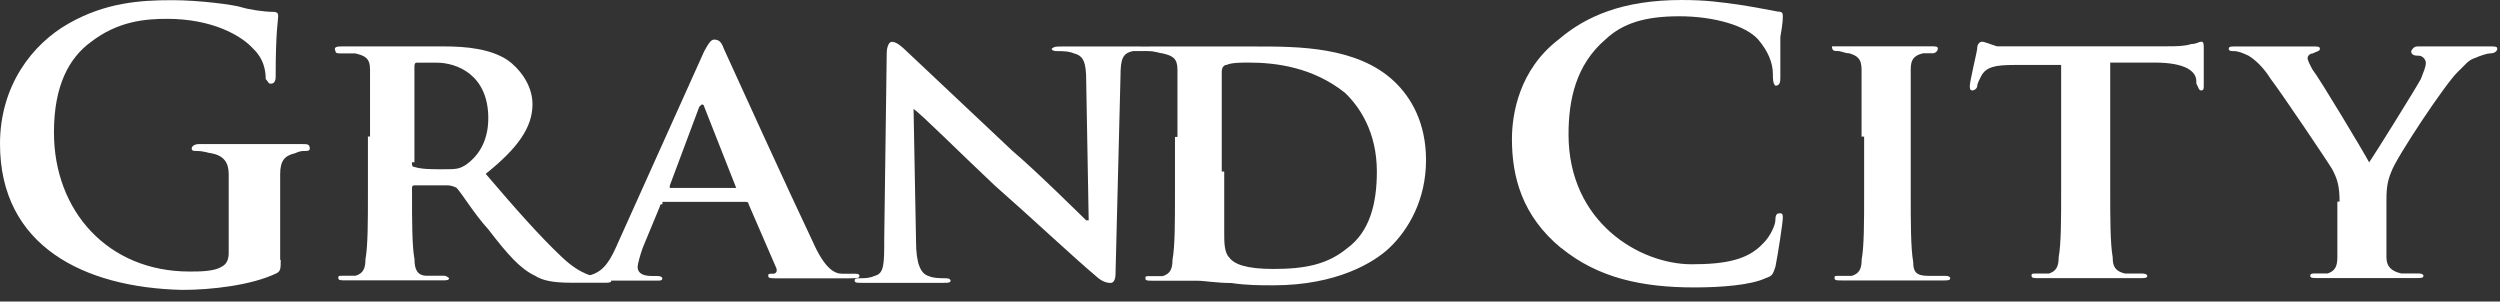 <svg width="199" height="24" viewBox="0 0 199 24" fill="none" xmlns="http://www.w3.org/2000/svg">
<rect x="0" y="0" width="199" height="24" fill="#333333" stroke="none"/>
<path d="M22.345 20.677C22.345 21.416 22.345 21.599 21.95 21.782C19.99 22.703 16.852 23.076 14.504 23.076C6.663 22.894 0 19.573 0 11.454C0 6.839 2.545 3.518 5.486 1.858C8.426 0.197 11.169 0.014 13.714 0.014C15.872 0.014 18.615 0.38 19.2 0.57C19.785 0.753 20.963 0.943 21.745 0.943C22.14 0.943 22.14 1.126 22.14 1.309C22.14 1.682 21.943 2.413 21.943 6.107C21.943 6.478 21.811 6.663 21.548 6.663C21.351 6.663 21.351 6.48 21.153 6.297C21.153 5.559 20.956 4.637 20.173 3.898C19.193 2.794 16.838 1.499 13.312 1.499C11.549 1.499 9.392 1.682 7.234 3.342C5.471 4.637 4.294 6.846 4.294 10.54C4.294 16.815 8.609 21.614 15.075 21.614C15.857 21.614 17.035 21.614 17.62 21.241C18.015 21.058 18.205 20.685 18.205 20.136V13.86C18.205 12.939 17.81 12.383 16.83 12.2C16.633 12.2 16.245 12.017 15.653 12.017C15.455 12.017 15.258 12.017 15.258 11.834C15.258 11.652 15.455 11.469 15.843 11.469H24.071C24.466 11.469 24.657 11.469 24.657 11.834C24.657 12.017 24.459 12.017 24.262 12.017C24.064 12.017 23.867 12.017 23.479 12.2C22.696 12.383 22.301 12.756 22.301 13.86V20.685L22.345 20.677ZM29.455 10.898V5.544C29.455 4.622 29.06 4.44 28.277 4.249H27.1C26.902 4.249 26.705 4.249 26.705 4.067C26.507 3.694 26.902 3.694 27.29 3.694H35.328C37.091 3.694 39.051 3.876 40.426 4.798C41.209 5.354 42.386 6.641 42.386 8.302C42.386 10.145 41.209 11.805 38.663 13.838C41.019 16.603 42.979 18.82 44.742 20.48C46.307 21.957 47.287 21.957 47.682 22.14H48.267C48.465 22.14 48.662 22.323 48.662 22.323C48.662 22.506 48.465 22.506 48.077 22.506H45.532C43.966 22.506 43.184 22.323 42.591 21.95C41.414 21.394 40.434 20.29 38.868 18.256C37.691 16.962 36.711 15.301 36.323 14.936C35.928 14.753 35.738 14.753 35.54 14.753H32.995C32.863 14.753 32.797 14.814 32.797 14.936V15.301C32.797 17.7 32.797 19.544 32.995 20.655C32.995 21.394 33.192 21.95 33.975 21.95H35.35C35.548 21.95 35.745 22.133 35.745 22.133C35.745 22.316 35.548 22.316 35.16 22.316H27.517C27.122 22.316 26.931 22.316 26.931 22.133C26.931 21.95 26.931 21.95 27.326 21.95H28.306C28.892 21.767 29.089 21.394 29.089 20.655C29.287 19.551 29.287 17.7 29.287 15.301V10.869H29.484L29.455 10.898ZM32.79 12.924C32.79 13.107 32.79 13.29 32.988 13.29C33.573 13.473 34.363 13.473 35.145 13.473C36.323 13.473 36.52 13.473 37.106 13.107C37.888 12.551 38.868 11.447 38.868 9.413C38.868 5.91 36.323 4.988 34.75 4.988H33.185C32.988 4.988 32.988 5.171 32.988 5.354V12.917H32.79V12.924Z" fill="white"/>
<path d="M52.722 16.252C52.59 16.252 52.524 16.313 52.524 16.435L51.149 19.756C50.952 20.312 50.754 21.05 50.754 21.233C50.754 21.599 50.952 21.972 51.932 21.972H52.327C52.722 21.972 52.722 22.155 52.722 22.155C52.722 22.338 52.524 22.338 52.327 22.338H46.058C45.663 22.338 45.473 22.338 45.473 22.155C45.473 21.972 45.473 21.972 45.868 21.972H46.651C47.828 21.789 48.413 21.05 48.999 19.756L56.057 4.074C56.452 3.335 56.642 3.152 56.84 3.152C57.235 3.152 57.425 3.335 57.622 3.891C58.207 5.186 62.918 15.514 64.681 19.207C65.661 21.424 66.443 21.789 67.036 21.789H68.016C68.213 21.789 68.411 21.789 68.411 21.972C68.411 22.155 68.213 22.155 67.233 22.155H61.938C61.352 22.155 61.155 22.155 61.155 21.972C61.155 21.789 61.155 21.789 61.55 21.789C61.748 21.789 61.945 21.606 61.748 21.233L59.59 16.252C59.59 16.069 59.392 16.069 59.392 16.069H52.729V16.252H52.722ZM58.602 14.958C58.8 14.775 58.8 14.958 58.602 14.958L56.057 8.499C56.057 8.499 56.057 8.316 55.859 8.316L55.662 8.499L53.314 14.775V14.958H58.61H58.602Z" fill="white"/>
<path d="M72.916 19.2C72.916 21.043 73.311 21.782 73.896 21.965C74.291 22.148 74.876 22.148 75.272 22.148C75.666 22.148 75.666 22.331 75.666 22.331C75.666 22.514 75.469 22.514 75.081 22.514H68.615C68.22 22.514 68.03 22.514 68.03 22.331C68.03 22.148 68.228 22.148 68.425 22.148C68.82 22.148 69.208 22.148 69.603 21.965C70.385 21.782 70.385 21.043 70.385 19.01L70.583 4.25C70.583 3.694 70.781 3.328 70.978 3.328C71.373 3.328 71.761 3.694 72.156 4.067L80.582 12.003C82.542 13.663 86.067 17.167 86.462 17.54H86.66L86.462 6.466C86.462 4.988 86.265 4.44 85.482 4.25C85.087 4.067 84.502 4.067 84.107 4.067C83.712 4.067 83.712 3.884 83.712 3.884C83.91 3.701 84.107 3.701 84.495 3.701H90.763C91.158 3.701 91.348 3.701 91.348 3.884C91.348 4.067 91.151 4.067 90.953 4.067H90.171C89.388 4.25 89.191 4.623 89.191 6.1L88.796 21.782C88.796 22.338 88.598 22.521 88.401 22.521C88.006 22.521 87.618 22.338 87.223 21.965C85.46 20.488 82.125 17.35 79.185 14.768C76.244 12.003 73.304 9.048 72.719 8.675L72.916 19.193V19.2Z" fill="white"/>
<path d="M93.725 10.898V5.544C93.725 4.623 93.331 4.44 92.548 4.25C92.35 4.25 91.963 4.067 91.37 4.067C91.173 4.067 90.975 4.067 90.975 3.884C90.975 3.701 91.173 3.701 91.561 3.701H99.987C103.315 3.701 108.025 3.701 110.965 6.466C112.34 7.761 113.511 9.787 113.511 12.742C113.511 15.879 112.136 18.279 110.57 19.756C109.393 20.86 106.452 22.711 101.362 22.711C100.382 22.711 99.204 22.711 98.026 22.528C96.849 22.528 95.869 22.345 95.284 22.345H91.758C91.363 22.345 91.173 22.345 91.173 22.162C91.173 21.98 91.173 21.98 91.568 21.98H92.548C93.133 21.797 93.331 21.424 93.331 20.685C93.528 19.58 93.528 17.73 93.528 15.331V10.898H93.725ZM97.448 13.663V18.644C97.448 19.2 97.448 20.122 97.844 20.487C98.239 21.043 99.219 21.409 101.369 21.409C103.914 21.409 105.684 21.043 107.25 19.749C109.012 18.454 109.598 16.245 109.598 13.656C109.598 10.518 108.223 8.492 107.052 7.38C104.507 5.354 101.566 4.981 99.409 4.981C98.824 4.981 98.034 4.981 97.646 5.164C97.448 5.164 97.251 5.347 97.251 5.72V13.656H97.448V13.663ZM124.27 19.749C121.132 17.167 120.35 14.029 120.35 11.074C120.35 9.048 120.935 5.537 124.073 3.138C126.23 1.295 129.171 0 133.874 0C135.834 0 137.012 0.183 138.379 0.366C139.557 0.549 140.537 0.739 141.517 0.922C141.912 0.922 141.912 1.104 141.912 1.287C141.912 1.47 141.912 1.843 141.715 2.948V6.086C141.715 6.451 141.715 6.824 141.32 6.824C141.122 6.641 141.122 6.268 141.122 5.903C141.122 4.981 140.727 4.059 139.945 3.138C138.965 2.033 136.419 1.295 133.676 1.295C130.933 1.295 129.171 1.851 127.796 3.138C125.44 5.164 124.855 7.936 124.855 10.701C124.855 17.715 130.539 21.036 134.656 21.036C137.399 21.036 139.162 20.663 140.34 19.376C140.925 18.82 141.32 17.898 141.32 17.532C141.32 16.977 141.517 16.977 141.715 16.977C141.912 16.977 141.912 17.159 141.912 17.342C141.912 17.708 141.517 20.297 141.327 21.219C141.13 21.775 141.13 21.958 140.545 22.14C139.367 22.696 137.019 22.879 134.861 22.879C130.743 22.879 127.218 22.14 124.277 19.741L124.27 19.749ZM148.181 10.891V5.537C148.181 4.615 147.786 4.432 147.201 4.242C146.806 4.242 146.615 4.059 146.22 4.059C146.023 4.059 145.825 4.059 145.825 3.686H153.666C154.061 3.686 154.252 3.686 154.252 3.869C154.252 4.052 154.054 4.242 153.857 4.242H153.074C152.291 4.425 152.094 4.798 152.094 5.537V15.316C152.094 17.715 152.094 19.741 152.291 20.853C152.291 21.592 152.489 21.958 153.469 21.958H154.844C155.239 21.958 155.239 22.14 155.239 22.14C155.239 22.323 155.042 22.323 154.654 22.323H146.615C146.22 22.323 146.03 22.323 146.03 22.14C146.03 21.958 146.03 21.958 146.425 21.958H147.405C147.991 21.775 148.188 21.402 148.188 20.663C148.385 19.558 148.385 17.708 148.385 15.309V10.876H148.188L148.181 10.891ZM164.448 5.171H160.33C158.764 5.171 158.172 5.354 157.784 5.91C157.587 6.276 157.389 6.649 157.389 6.832C157.389 7.014 157.192 7.197 156.994 7.197C156.797 7.197 156.797 7.014 156.797 6.832C156.797 6.459 157.382 4.067 157.382 3.877C157.382 3.511 157.58 3.321 157.777 3.321C157.975 3.321 158.362 3.504 158.955 3.686H172.479C173.261 3.686 173.854 3.686 174.439 3.504C174.834 3.504 175.024 3.321 175.222 3.321C175.419 3.321 175.419 3.504 175.419 3.877V6.832C175.419 7.014 175.419 7.197 175.222 7.197C175.024 7.197 175.024 7.014 174.827 6.641V6.459C174.827 5.72 174.044 4.981 171.499 4.981H167.973V15.126C167.973 17.342 167.973 19.368 168.171 20.48C168.171 21.219 168.368 21.585 169.151 21.775H170.526C170.921 21.775 170.921 21.958 170.921 21.958C170.921 22.14 170.723 22.14 170.336 22.14H162.297C161.902 22.14 161.712 22.14 161.712 21.958C161.712 21.775 161.712 21.775 162.107 21.775H163.087C163.672 21.592 163.87 21.219 163.87 20.48C164.067 19.376 164.067 17.525 164.067 15.126V5.164H164.462L164.448 5.171ZM186.23 16.055C186.23 14.76 186.032 14.212 185.645 13.473C185.447 13.107 181.724 7.57 180.744 6.276C180.159 5.354 179.566 4.798 178.981 4.432C178.586 4.25 178.199 4.067 177.804 4.067C177.606 4.067 177.409 4.067 177.409 3.884C177.409 3.701 177.606 3.701 177.804 3.701H184.27C184.467 3.701 184.665 3.701 184.665 3.884C184.665 4.067 184.467 4.067 184.079 4.257C183.882 4.257 183.684 4.44 183.684 4.623C183.684 4.806 183.882 5.179 184.079 5.544C184.665 6.283 188.197 12.186 188.585 12.924C188.98 12.368 192.308 7.022 192.703 6.283C192.9 5.727 193.098 5.361 193.098 4.988C193.098 4.806 192.9 4.432 192.513 4.432C192.315 4.432 191.928 4.432 191.928 4.067C192.125 3.694 192.323 3.694 192.513 3.694H198.196C198.591 3.694 198.781 3.694 198.781 3.877C198.781 4.059 198.584 4.25 198.196 4.25C197.999 4.25 197.413 4.432 197.018 4.615C196.433 4.798 196.236 5.171 195.643 5.72C194.663 6.641 190.743 12.544 190.355 13.656C189.96 14.577 189.96 15.316 189.96 16.055V20.48C189.96 21.219 190.355 21.585 191.138 21.767H192.513C192.908 21.767 192.908 21.95 192.908 21.95C192.908 22.133 192.71 22.133 192.323 22.133H184.482C184.087 22.133 183.897 22.133 183.897 21.95C183.897 21.767 184.094 21.767 184.291 21.767H185.272C185.857 21.585 186.054 21.212 186.054 20.473V16.048H186.252L186.23 16.055Z" fill="white"/>
</svg>
